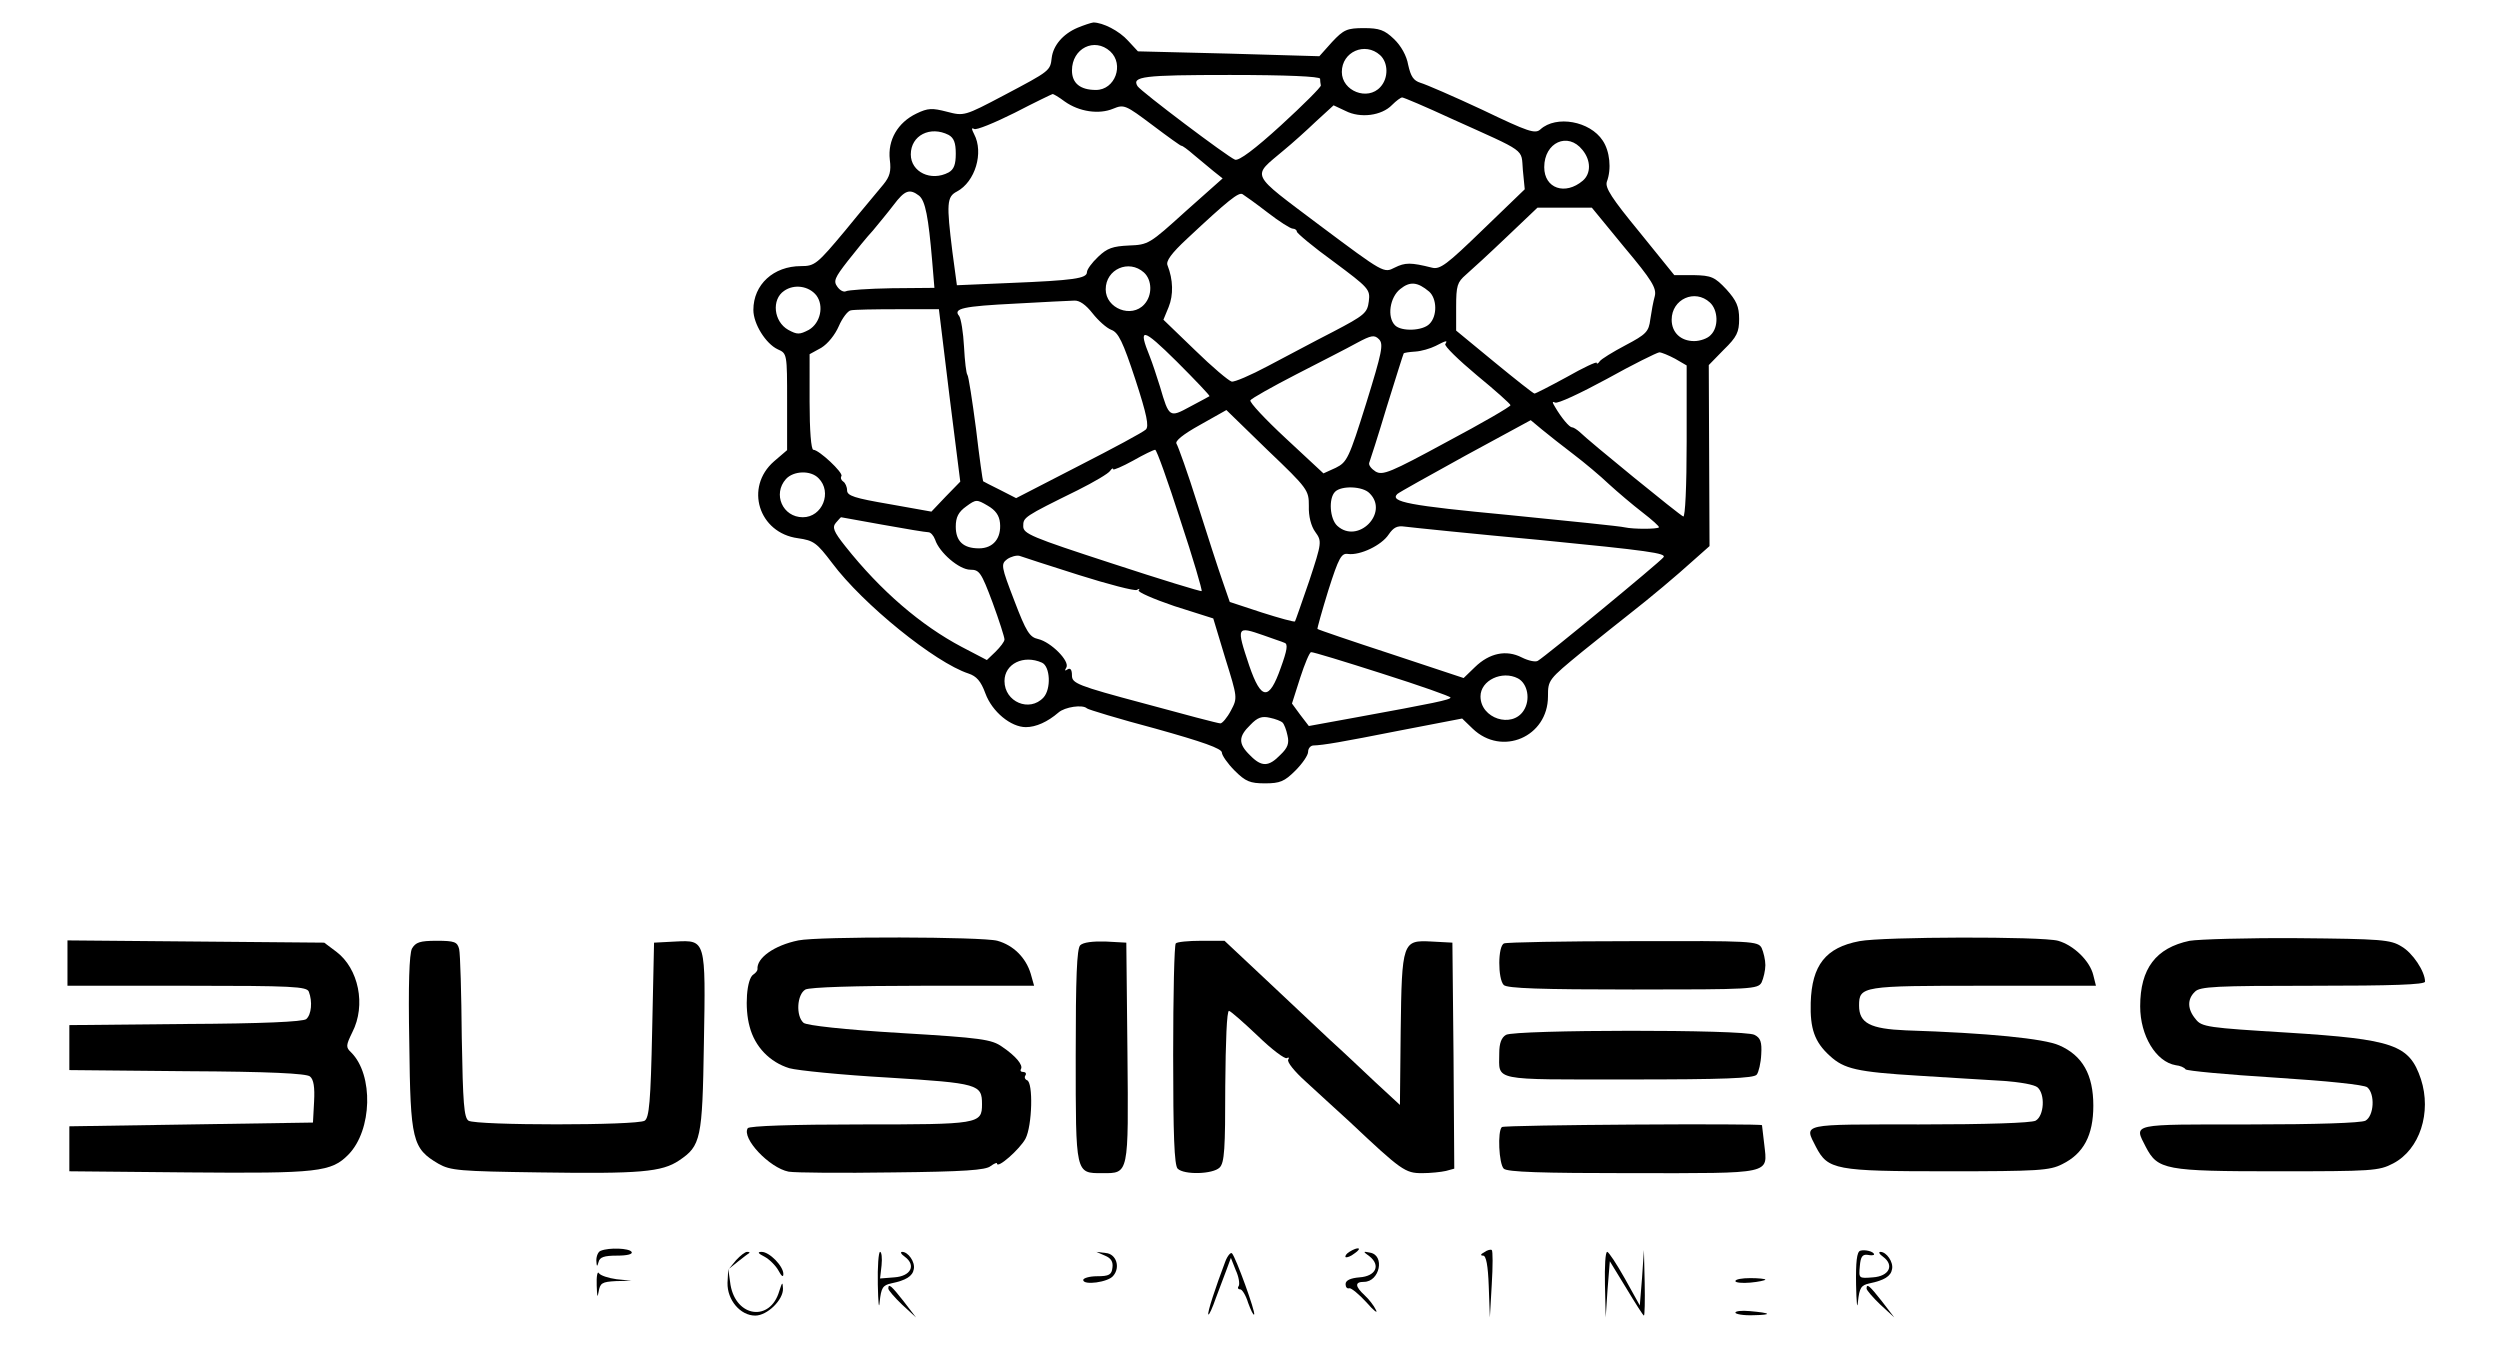 <?xml version="1.0" encoding="UTF-8"?>
<svg data-bbox="18 6 629 345.5" viewBox="0 0 667 364" height="485.333" width="889.333" xmlns="http://www.w3.org/2000/svg" data-type="shape">
    <g>
        <path d="M287.5 7.4c-4 1.7-6.5 4.8-6.9 8-.4 3.5-.4 3.5-12.7 10-10.6 5.6-10.7 5.6-15.3 4.4-3.9-1-5-1-8.1.5-5 2.4-7.7 7.1-7.1 12.3.4 3.1 0 4.5-1.7 6.6-1.2 1.5-5.8 6.9-10.1 12.2-7.6 9.1-8.2 9.6-11.9 9.6-7.3 0-12.7 4.9-12.7 11.7 0 3.7 3.3 9 6.5 10.5 2.5 1.1 2.5 1.2 2.5 14v12.9l-3.5 3c-7.9 6.9-4.1 19.1 6.4 20.5 4.2.6 5 1.2 9.1 6.6 8.2 11 27.5 26.6 36.4 29.5 2.1.7 3.3 2 4.5 5.3 1.8 4.9 6.8 9 10.8 9 2.7 0 5.8-1.4 8.7-3.9 1.7-1.5 6.5-2.2 7.6-1.1.3.3 8.5 2.8 18.3 5.4 12.5 3.5 17.7 5.3 17.7 6.4 0 .7 1.5 2.9 3.4 4.8 2.9 2.9 4.1 3.4 8.1 3.4s5.2-.5 8.1-3.4c1.9-1.9 3.4-4.1 3.4-5 0-.9.6-1.6 1.3-1.7 2.9-.1 7.5-.9 23.2-4l16.6-3.2 2.8 2.7c7.8 7.5 20.1 2.2 20.1-8.6 0-4.4.1-4.5 9.1-11.9 5.1-4.1 10.6-8.5 12.4-9.9 5.9-4.6 12.9-10.5 17.2-14.4l4.4-3.9-.1-24.2-.1-24.1 4-4.1c3.5-3.4 4.1-4.7 4.1-8.2 0-3.3-.7-4.9-3.4-7.9-3.1-3.3-4-3.7-8.7-3.8h-5.2l-9.3-11.5c-7.4-9-9.2-11.8-8.7-13.4 1.3-3.4.8-8.2-1.1-11-3.4-5.2-12.4-6.8-16.6-3-1.4 1.3-3.2.7-15.5-5.2-7.7-3.6-15.1-6.8-16.5-7.2-1.9-.6-2.6-1.7-3.3-4.8-.4-2.4-1.9-5.1-3.8-6.9-2.5-2.4-3.9-2.9-8-2.9-4.5 0-5.4.4-8.5 3.7L352 15l-24.2-.7-24.2-.6-2.6-2.8c-2.4-2.7-6.8-4.9-9.3-4.9-.7.1-2.5.7-4.2 1.4zm8.7 6.3c3.8 3.5 1.3 10.3-3.8 10.3-4.2 0-6.4-1.8-6.4-5.2 0-5.9 6-8.9 10.2-5.1zm72 1c2.2 2 2.3 6.1.1 8.5-3.4 3.8-10.3 1.1-10.3-4 0-5.4 6.2-8.1 10.2-4.5zm-16 6.3c0 .5.1 1.3.2 1.8.1.4-4.7 5.2-10.6 10.6-7 6.4-11.3 9.6-12.3 9.2-1.9-.7-25.1-18.2-26-19.6-1.6-2.6 1.4-3 24.6-3 15.2 0 24 .4 24.1 1zm-68.1 6.1c3.8 2.7 9.1 3.5 12.9 1.9 2.9-1.2 3.3-1 10.5 4.4 4.1 3.1 7.6 5.6 7.7 5.5.2-.1 1.7 1 3.3 2.4 1.7 1.4 4.1 3.4 5.3 4.4l2.4 1.9-9.9 8.8c-9.6 8.7-9.9 8.9-15.1 9.1-4.3.2-5.8.7-8.2 3-1.7 1.6-3 3.4-3 4.1 0 1.7-3.5 2.2-20.6 2.9l-14.1.6-1.2-8.9c-1.6-12.9-1.5-14.7 1.2-16.1 4.9-2.6 7.2-10.4 4.6-15.3-.7-1.4-.8-1.8 0-1.4.5.4 5.4-1.6 10.8-4.3 5.4-2.8 10-5 10.1-5 .2-.1 1.7.8 3.3 2zm103 4.5c20.6 9.3 18.7 7.9 19.2 13.8l.5 5.1-11.2 10.8C386 70.6 384.2 72 382 71.4c-5.6-1.4-7.1-1.4-9.9 0-2.9 1.5-2.9 1.5-19.9-11.2-19.1-14.4-18.3-12.8-9.7-20.1 2.2-1.8 6.1-5.3 8.6-7.7l4.7-4.3 3.2 1.5c3.9 2 9.6 1.3 12.4-1.6 1.1-1.1 2.3-2 2.7-2 .4 0 6.3 2.5 13 5.6zm-134 4.4c1.4.8 1.9 2.1 1.9 5s-.5 4.2-1.9 5c-4.7 2.5-10.1-.1-10.1-4.8 0-5.1 5.2-7.7 10.1-5.2zm169.1 4c2.3 2.8 2.3 6.3.1 8.2-4.7 4-10.3 2.1-10.3-3.6 0-6.6 6.3-9.5 10.2-4.6zm-177 12.2c1.7 1.4 2.5 5.7 3.5 17.4l.6 7.2-11.4.1c-6.2.1-11.7.5-12.2.8-.6.3-1.6-.2-2.3-1.2-1.1-1.5-.7-2.4 2.8-6.9 2.2-2.8 5.2-6.5 6.7-8.1 1.4-1.7 3.9-4.7 5.5-6.8 3-4 4.3-4.4 6.8-2.5zm93 4.5c3.1 2.4 6.1 4.3 6.7 4.3.6 0 1.1.4 1.1.8s4.4 4.1 9.8 8c9.4 7 9.8 7.4 9.4 10.6-.4 3.1-1.1 3.7-9.5 8.1-5.1 2.6-12.9 6.8-17.5 9.2-4.5 2.4-8.9 4.3-9.6 4.1-.8-.2-5.2-3.9-9.8-8.4l-8.4-8.1 1.4-3.4c1.3-3.2 1.2-7.3-.3-11.1-.5-1.1 1-3.2 5.2-7.1 11-10.3 13.8-12.5 14.8-11.9.5.3 3.6 2.5 6.7 4.9zm95.2 9.3c7.4 8.8 8.6 10.9 8.1 13-.4 1.4-.9 4.1-1.2 6.2-.4 3.3-1.1 4-6.6 6.9-3.4 1.8-6.5 3.7-6.9 4.3-.4.6-.8.8-.8.4s-3.6 1.3-8 3.8c-4.4 2.4-8.3 4.4-8.6 4.4-.3 0-5.1-3.8-10.7-8.4l-10.2-8.4v-6.3c0-5.7.3-6.6 2.6-8.6 1.5-1.3 6.4-5.8 10.9-10.1l8.2-7.8h14.5l8.7 10.6zm-128.2 6.7c2.2 2 2.3 6.1.1 8.5-3.4 3.8-10.3 1.1-10.3-4 0-5.4 6.2-8.1 10.2-4.5zm76.1 5.1c2.1 1.9 2.2 6.5.1 8.6-1.8 1.9-7.5 2.1-9.2.4-2.2-2.2-1.4-7.5 1.4-9.7 2.6-2.1 4.6-1.9 7.7.7zm-163.5 1c2.1 2.8 1.1 7.4-2 9.2-2.5 1.3-3.1 1.3-5.5 0-3.9-2.2-4.5-8.1-1.1-10.4 2.7-1.9 6.6-1.3 8.6 1.2zm238.4 1.9c2.2 2 2.4 6.6.2 8.7-.8.9-2.8 1.6-4.4 1.6-3.6 0-6-2.3-6-5.7 0-5.5 6.2-8.3 10.2-4.6zm-164.7 2.9c1.5 1.9 3.7 3.9 5 4.4 1.9.7 3.1 3.2 6.4 13.2 3.1 9.5 3.7 12.6 2.8 13.4-.7.7-8.7 5-17.9 9.7l-16.7 8.6-4.3-2.2c-2.4-1.2-4.4-2.2-4.5-2.3-.1 0-1-6.3-1.9-14-1-7.6-2-14.1-2.3-14.4-.3-.3-.7-3.6-.9-7.5-.2-3.8-.8-7.5-1.3-8.2-1.7-2 1-2.6 15-3.3 7.5-.4 14.6-.8 15.7-.8 1.4-.1 3.1 1.1 4.9 3.4zm-38.2 21.9 2.9 23-3.9 4-3.8 4-11.2-2c-9.3-1.6-11.3-2.2-11.3-3.7 0-.9-.5-2-1-2.3-.6-.4-.8-1-.5-1.5.5-.9-6-7-7.5-7-.6 0-1-5.2-1-12.8V94.5l3.1-1.7c1.8-1.1 3.7-3.5 4.7-5.8.9-2.1 2.4-4.1 3.2-4.2.8-.2 6.4-.3 12.5-.3h11l2.8 23zm69.4.2c-.2.1-2.5 1.4-5.2 2.8-5.5 3-5.6 2.9-8-5.3-.9-2.9-2.1-6.5-2.7-8-3.3-8.1-2-7.8 7.1 1.2 5 5 8.9 9.1 8.8 9.3zm41.8 1.9c-4.6 14.7-5.1 15.7-8.1 17.2l-3.3 1.5-10-9.3c-5.5-5.1-9.8-9.7-9.5-10.2.3-.5 5.8-3.6 12.2-6.9 6.4-3.3 13.7-7 16.2-8.4 3.9-2.1 4.7-2.2 5.9-1 1.3 1.3.8 3.5-3.4 17.1zm21.1-15.8c-.3.5 3.5 4.2 8.4 8.3 5 4.1 9 7.7 9 8 0 .4-7.6 4.8-17 9.8-15.1 8.2-17.1 9-19 7.9-1.1-.7-1.9-1.7-1.7-2.3.2-.5 2.4-7.3 4.7-15 2.4-7.7 4.4-14.1 4.5-14.2.1-.2 1.5-.4 3.1-.5 1.6-.1 4-.8 5.4-1.5 2.9-1.5 3.3-1.6 2.6-.5zm61.3 3.9 3.1 1.8v20.3c0 12.1-.4 20.2-.9 20-.9-.3-25.2-20.1-27.7-22.6-.7-.6-1.6-1.2-2-1.2-.7 0-2.8-2.5-4.5-5.4-.8-1.3-.8-1.6 0-1.2.6.4 6.8-2.5 13.8-6.3 7-3.9 13.3-7 14-7.1.6 0 2.5.8 4.2 1.7zM349.2 135c-.1 2.7.6 5.4 1.7 6.9 1.8 2.5 1.8 2.8-1.6 13.1-2 5.8-3.7 10.7-3.8 10.8-.2.2-4.2-.9-8.9-2.4l-8.5-2.8-1.9-5.5c-1.1-3.1-4.1-12.4-6.7-20.6-2.6-8.3-5.2-15.5-5.6-16.1-.5-.7 1.7-2.5 6.2-5l7.1-4 11 10.7c10.8 10.3 11 10.7 11 14.9zm70.6-13.8c2.9 2.2 7.2 5.8 9.5 8 2.3 2.1 6.3 5.5 8.9 7.5 2.6 2 4.6 3.8 4.4 4-.5.5-6.8.5-9.1 0-1.1-.3-15-1.7-31-3.3-26.5-2.5-31.8-3.5-29.7-5.6.4-.4 8.5-4.9 18.1-10.2l17.5-9.5 3 2.5c1.7 1.4 5.5 4.4 8.4 6.6zm-104.9 17.5c3.4 10.2 5.9 18.8 5.7 19-.1.2-10.9-3.1-24-7.4-21.5-7-23.6-7.9-23.6-9.9 0-2.4.1-2.5 14.5-9.6 4.4-2.2 8.3-4.5 8.7-5.2.4-.6.8-.8.8-.4 0 .3 2.4-.7 5.3-2.3 2.8-1.6 5.5-2.9 5.9-2.9.4 0 3.4 8.4 6.7 18.7zm-96.5-11.1c3.7 3.7 1 10.4-4.2 10.4-5.4 0-8.1-6.2-4.5-10.2 2-2.2 6.6-2.4 8.7-.2zm147 4c5.3 5.2-3.1 13.7-8.6 8.7-2-1.8-2.4-7.3-.6-9.1 1.7-1.7 7.4-1.5 9.2.4zm-98.6 7.9c.4 4.1-1.8 6.8-5.6 6.8-4.2 0-6.2-1.9-6.2-5.8 0-2.5.7-3.9 2.8-5.4 2.6-1.9 2.8-1.9 5.7-.2 2.1 1.2 3.1 2.6 3.3 4.6zm-31.3.5c6.1 1.1 11.5 2 12.2 2 .6 0 1.4.9 1.8 2 1.1 3.4 6.4 8 9.4 8 2.4 0 2.9.7 5.9 8.7 1.8 4.9 3.2 9.3 3.2 9.9 0 .6-1.1 2-2.4 3.3l-2.3 2.2-6.7-3.5c-10.8-5.7-21.6-14.9-31.1-26.9-3.1-3.9-3.5-5-2.5-6.2.7-.8 1.3-1.5 1.4-1.5 0 0 5.1.9 11.1 2zm175.7 4.1c28.4 2.8 33.6 3.5 32.6 4.6-1.1 1.4-31.3 26.3-33.5 27.6-.6.4-2.5 0-4.3-.9-4.1-2.1-8.6-1.2-12.5 2.6l-3 2.9-19.3-6.4c-10.7-3.5-19.5-6.5-19.7-6.7-.1-.1 1.2-4.8 2.9-10.3 2.8-8.8 3.5-10 5.3-9.7 3.2.4 8.9-2.3 10.8-5.2 1.3-1.9 2.3-2.4 4.3-2.1 1.5.2 17.9 1.9 36.4 3.6zm-123.4 9.3c7.9 2.5 14.9 4.3 15.5 4 .7-.4.9-.4.5.1-.4.4 3.9 2.3 9.5 4.2l10.4 3.3 3.2 10.6c3.3 10.6 3.3 10.6 1.5 14-1 1.9-2.3 3.4-2.8 3.4-.6 0-9.7-2.4-20.3-5.3-18-4.8-19.3-5.4-19.3-7.5 0-1.5-.4-2.1-1.2-1.6-.7.5-.8.3-.3-.5 1-1.7-4.1-6.8-7.5-7.6-2.3-.5-3.2-1.9-6.4-10.3-3.5-9.1-3.6-9.7-1.9-11 1-.7 2.5-1.1 3.3-.9.8.3 7.9 2.6 15.8 5.1zm49.3 16.1c2.4.9 5 1.7 5.6 2 1 .3.7 2-1 6.7-3.1 8.8-5.2 8.7-8.4-.6-3.5-10.5-3.4-10.6 3.8-8.1zm31.6 10.2c10.1 3.2 18.3 6.1 18.3 6.4 0 .6-4.4 1.5-25.2 5.3l-12.6 2.3-2.3-3-2.2-3 2.2-6.9c1.2-3.7 2.5-6.8 2.9-6.8.4-.1 8.9 2.5 18.9 5.7zm-90.7-2.9c2.2 1 2.5 7 .4 9.3-3.7 4-10.4 1.2-10.4-4.4 0-4.6 5.1-7.1 10-4.9zm127 4.2c2.6 1.4 3.4 5.7 1.5 8.6-3.1 4.8-11.5 2.1-11.5-3.8 0-4.3 5.8-7 10-4.8zm-62.8 11.8c.4.4 1 1.9 1.3 3.4.5 2.1.1 3.3-1.9 5.2-3.1 3.2-5 3.3-8.1.1-3.2-3.1-3.1-5 .1-8.1 1.9-2 3.1-2.4 5.2-1.9 1.5.3 3 .9 3.4 1.3z"/>
        <path d="M213 250.9c-6.4 1.3-11.2 4.7-10.9 7.7 0 .4-.5 1-1.1 1.4-1.8 1.1-2.4 8.9-1 13.9 1.4 5.4 5.4 9.5 10.6 11.1 2.1.6 14 1.8 26.4 2.5 24.1 1.5 25 1.8 25 7.1s-.8 5.4-32.5 5.4c-18.1 0-29.6.4-30 1-1.7 2.7 5.8 10.6 10.9 11.6 1.8.3 14.3.4 27.8.2 18.9-.2 24.9-.6 26.1-1.7 1-.7 1.7-1 1.7-.7 0 1.6 6.1-3.8 7.6-6.6 1.8-3.4 2.1-15.1.4-15.6-.5-.2-.8-.8-.4-1.3.3-.5 0-.9-.6-.9s-.9-.3-.6-.8c.6-1-1.3-3.4-5-5.9-2.8-2-5.5-2.4-27.3-3.7-14.9-.9-24.8-2-25.7-2.7-2.1-1.8-1.8-7.6.5-8.9 1.2-.6 13-1 31.5-1h29.5l-.9-3.2c-1.3-4.3-4.6-7.6-8.9-8.8-4-1.1-47.7-1.2-53.1-.1z"/>
        <path d="M496.1 251.1c-9 1.7-12.7 6.4-13 16.4-.2 6.9 1 10.5 5.1 14.2 3.8 3.5 7.2 4.3 23.7 5.3 8.6.5 18.9 1.2 22.9 1.4 4.1.3 8 1 8.8 1.7 2.1 1.8 1.8 7.6-.5 8.9-1.2.6-12.9 1-31 1-32 0-30.8-.3-27.6 6 3.2 6.1 5.1 6.5 35 6.5 24.3 0 27.4-.2 30.7-1.9 5.7-2.8 8.3-7.7 8.3-15.6 0-8.3-2.9-13.4-9.1-16.1-4-1.8-19-3.3-40.9-4-9.5-.4-12.5-1.9-12.5-6.6 0-5.2.8-5.3 33.2-5.3h30l-.7-2.8c-.9-3.8-5.2-8-9.4-9.2-4.3-1.2-46.8-1.1-53 .1z"/>
        <path d="M584.2 251c-9 1.9-13.2 7.4-13.2 17.5 0 7.8 4.2 14.8 9.5 15.7 1.1.1 2.3.6 2.6 1.1.3.4 11 1.4 23.8 2.2 14 .9 23.9 1.9 24.7 2.6 2.1 1.8 1.8 7.6-.5 8.9-1.2.6-12.9 1-31 1-32 0-30.8-.3-27.6 6 3.2 6.1 5.1 6.5 35 6.5 25.4 0 27.2-.1 31-2.1 7.1-3.7 10.3-13.6 7.4-22.5-3.1-9.2-7.2-10.6-35.6-12.4-21.3-1.3-22.9-1.5-24.5-3.6-2.2-2.6-2.3-5.3-.2-7.3 1.3-1.4 5.6-1.6 31.5-1.6 21.1 0 29.9-.3 29.9-1.1 0-2.7-3.3-7.7-6.3-9.4-2.9-1.8-5.3-2-27.7-2.2-13.5-.1-26.4.3-28.8.7z"/>
        <path d="M18 257v6h31.9c28.2 0 32 .2 32.5 1.6 1 2.6.7 6.1-.7 7.3-.9.7-11.5 1.2-32.3 1.3l-30.9.3v12l31.4.3c21.8.1 31.9.6 32.8 1.4 1 .8 1.3 2.9 1.1 6.7l-.3 5.6-32.5.5-32.5.5v12l31.8.3c34.7.3 38.1-.1 42.7-4.8 6.3-6.5 6.7-21.2.7-27.2-1.5-1.4-1.4-1.9.3-5.4 3.7-7.2 1.7-17-4.3-21.5l-3.2-2.4-34.2-.3-34.3-.3v6.1z"/>
        <path d="M109.9 253.1c-.7 1.5-1 9.4-.7 25.3.3 25.9.8 28 7.8 32.1 3.2 1.8 5.5 2 26.9 2.3 26.9.4 32.7-.1 37.3-3.2 5.8-3.9 6.2-5.7 6.6-31.2.5-27.8.5-27.6-7.6-27.2l-5.7.3-.5 23.3c-.4 19.2-.8 23.4-2 24.2-2 1.3-45 1.3-47 0-1.2-.8-1.5-4.6-1.8-22.2-.1-11.7-.4-22.3-.7-23.6-.5-1.9-1.2-2.2-6-2.2-4.5 0-5.6.4-6.6 2.1z"/>
        <path d="M288.2 252.2c-.9.9-1.2 8.5-1.2 29.4 0 31.8-.1 31.4 7.1 31.4 7.1 0 7 .6 6.7-32.2l-.3-29.3-5.5-.3c-3.4-.1-6 .2-6.8 1z"/>
        <path d="M313.7 251.7c-.4.3-.7 13.7-.7 29.8 0 21.3.3 29.4 1.2 30.3 1.7 1.7 9.4 1.5 11.2-.3 1.3-1.3 1.5-5 1.5-21.8.1-11.7.4-20.1 1-20 .5.1 3.9 3.1 7.7 6.7 3.7 3.6 7.2 6.2 7.7 5.9.6-.3.7-.1.4.4-.4.6 1.7 3.2 4.6 5.8 2.8 2.6 8.2 7.5 11.8 10.8 13.8 13 14.8 13.7 19.3 13.7 2.2 0 5.1-.3 6.4-.6l2.2-.6-.2-30.2-.3-30.1-5.6-.3c-7.7-.4-7.9 0-8.2 24l-.2 19.6-6.6-6.1c-3.6-3.4-9-8.5-12-11.2-3-2.8-10.5-9.9-16.8-15.8L326.7 251h-6.2c-3.4 0-6.5.3-6.8.7z"/>
        <path d="M401.3 251.7c-1.7.6-1.7 9.5-.1 11.1.9.9 9.9 1.2 34.5 1.2 31.8 0 33.3-.1 34.3-1.9.5-1.1 1-3.2 1-4.6 0-1.4-.5-3.5-1-4.6-1-1.8-2.4-1.9-34.3-1.8-18.3 0-33.8.3-34.4.6z"/>
        <path d="M401.8 276.1c-1.2.7-1.8 2.2-1.8 4.9 0 7.5-2.5 7 34.5 7 25.4 0 33.5-.3 34.2-1.3.5-.6 1.1-3.1 1.2-5.4.2-3.3-.2-4.4-1.8-5.2-2.6-1.5-63.9-1.4-66.3 0z"/>
        <path d="M400.7 300.7c-1.2 1.1-.8 9.8.5 11.1.9.9 9.9 1.2 34.4 1.2 37.6 0 36 .4 35.1-7.7-.3-2.7-.6-4.9-.6-5.1-.2-.5-68.8-.1-69.4.5z"/>
        <path d="M160.3 333.7c-.7.2-1.2 1.4-1.2 2.6.1 1.7.2 1.8.6.4.3-1.3 1.5-1.7 4.9-1.7 2.8 0 4.3-.4 3.9-1-.6-1-6-1.2-8.2-.3z"/>
        <path d="M360 334c-.8.5-1.2 1.1-1 1.4.3.2 1.4-.2 2.4-1 2.2-1.5 1-1.9-1.4-.4z"/>
        <path d="M396 334.1c-1 .5-1.1.9-.3.9s1.3 2.6 1.5 8.2l.3 8.3.5-8.8c.3-4.9.3-9 0-9.2-.3-.2-1.2 0-2 .6z"/>
        <path d="M496.3 333.7c-.9.3-1.2 3-1.1 9.1.1 4.8.3 6.8.5 4.5.4-3.7.8-4.4 3.1-4.9 3.9-.8 5.7-1.9 6-3.8.4-1.9-1.5-4.6-3.1-4.6-.6 0-.3.6.7 1.3 3.1 2.3 1.6 5.2-2.7 5.5-3.8.3-3.8.3-3.5-3 .2-2.5.7-3.2 2.1-3 .9.2 1.7.1 1.7-.1 0-.8-2.5-1.4-3.7-1z"/>
        <path d="m196.4 336.2-1.9 2.3 2.5-2c1.4-1.1 2.7-2.1 2.9-2.2.2-.2 0-.3-.6-.3-.5 0-1.8 1-2.9 2.2z"/>
        <path d="M204 335.3c1.3.7 3 2.4 3.7 3.7.8 1.5 1.3 1.9 1.3.9 0-2.1-3.7-5.9-5.8-5.9-1.2 0-1 .4.8 1.3z"/>
        <path d="M234.2 342.7c.1 4.9.3 6.9.5 4.6.4-3.7.8-4.4 3.1-4.9 3.9-.8 5.7-1.9 6-3.8.4-1.9-1.5-4.6-3.1-4.6-.6 0-.3.6.7 1.3 3.1 2.3 1.6 5.2-2.8 5.5l-3.8.3.4-3.5c.2-2 0-3.6-.4-3.6s-.7 3.9-.6 8.7z"/>
        <path d="M294.8 335c1.7.7 2.2 1.7 2 3.2-.2 1.9-.9 2.3-4.1 2.3-2 0-3.7.5-3.7 1 0 1.5 6.7.6 8-1.1 2-2.3.8-5.9-2-6.1l-2.5-.3 2.3 1z"/>
        <path d="M326.9 336.6c-2.5 6.6-4.9 13.8-4.5 14.1.2.2 1.1-1.8 2-4.4 1-2.7 2.3-6.1 2.9-7.7l1.1-3 1.3 3.3c.8 1.7 1.1 3.6.8 4.2-.4.5-.2.9.4.9.5 0 1.5 1.6 2.1 3.6.7 1.9 1.4 3.4 1.6 3.1.5-.4-4.9-15.3-5.9-16.3-.3-.4-1.2.6-1.8 2.2z"/>
        <path d="M365.4 335.2c3 2.4 1.7 5.3-2.7 5.6-2.4.2-3.7.8-3.7 1.8 0 .8.4 1.3 1 1.1.5-.1 2.6 1.6 4.6 3.8 1.9 2.2 3.1 3.1 2.5 2-.5-1.1-1.9-2.9-3-3.9-2.6-2.4-2.7-3.6-.2-3.6 4.2 0 5.7-7.1 1.6-7.8-1.9-.4-1.9-.3-.1 1z"/>
        <path d="m428.2 342.7.2 8.8.5-7.5.6-7.5 4.4 7.2c2.4 4 4.5 7.3 4.7 7.3.2 0 .3-3.9.2-8.8l-.2-8.7-.5 7.4-.6 7.4-4-7.2c-2.2-3.9-4.3-7.1-4.7-7.1-.5 0-.7 3.9-.6 8.7z"/>
        <path d="M159.2 343c.1 2.9.2 3.5.5 1.7.4-2.4.9-2.7 4.6-2.9l4.2-.1-4-.4c-2.2-.3-4.3-1-4.7-1.6-.4-.7-.7.8-.6 3.3z"/>
        <path d="M194.1 342.3c-.1 4.5 3.4 8.7 7.4 8.7 3.2 0 7.5-4.2 7.4-7.2-.1-1.9-.2-1.8-1 .7-2.4 8.2-11.5 7-13-1.7l-.6-4.3-.2 3.8z"/>
        <path d="M463 341.8c0 .4 1.8.6 4 .4 2.2-.2 4-.6 4-.8 0-.2-1.8-.4-4-.4s-4 .3-4 .8z"/>
        <path d="M237 343.8c0 .4 1.7 2.4 3.7 4.3l3.7 3.4-3.3-4.3c-3.3-4.2-4.1-4.9-4.1-3.4z"/>
        <path d="M498 343.8c0 .4 1.7 2.4 3.7 4.3l3.7 3.4-3.3-4.3c-3.3-4.2-4.1-4.9-4.1-3.4z"/>
        <path d="M463 350.2c0 .4 2.1.8 4.8.7 5.2-.1 4.8-.6-1-1.1-2.1-.2-3.8 0-3.8.4z"/>
    </g>
</svg>
